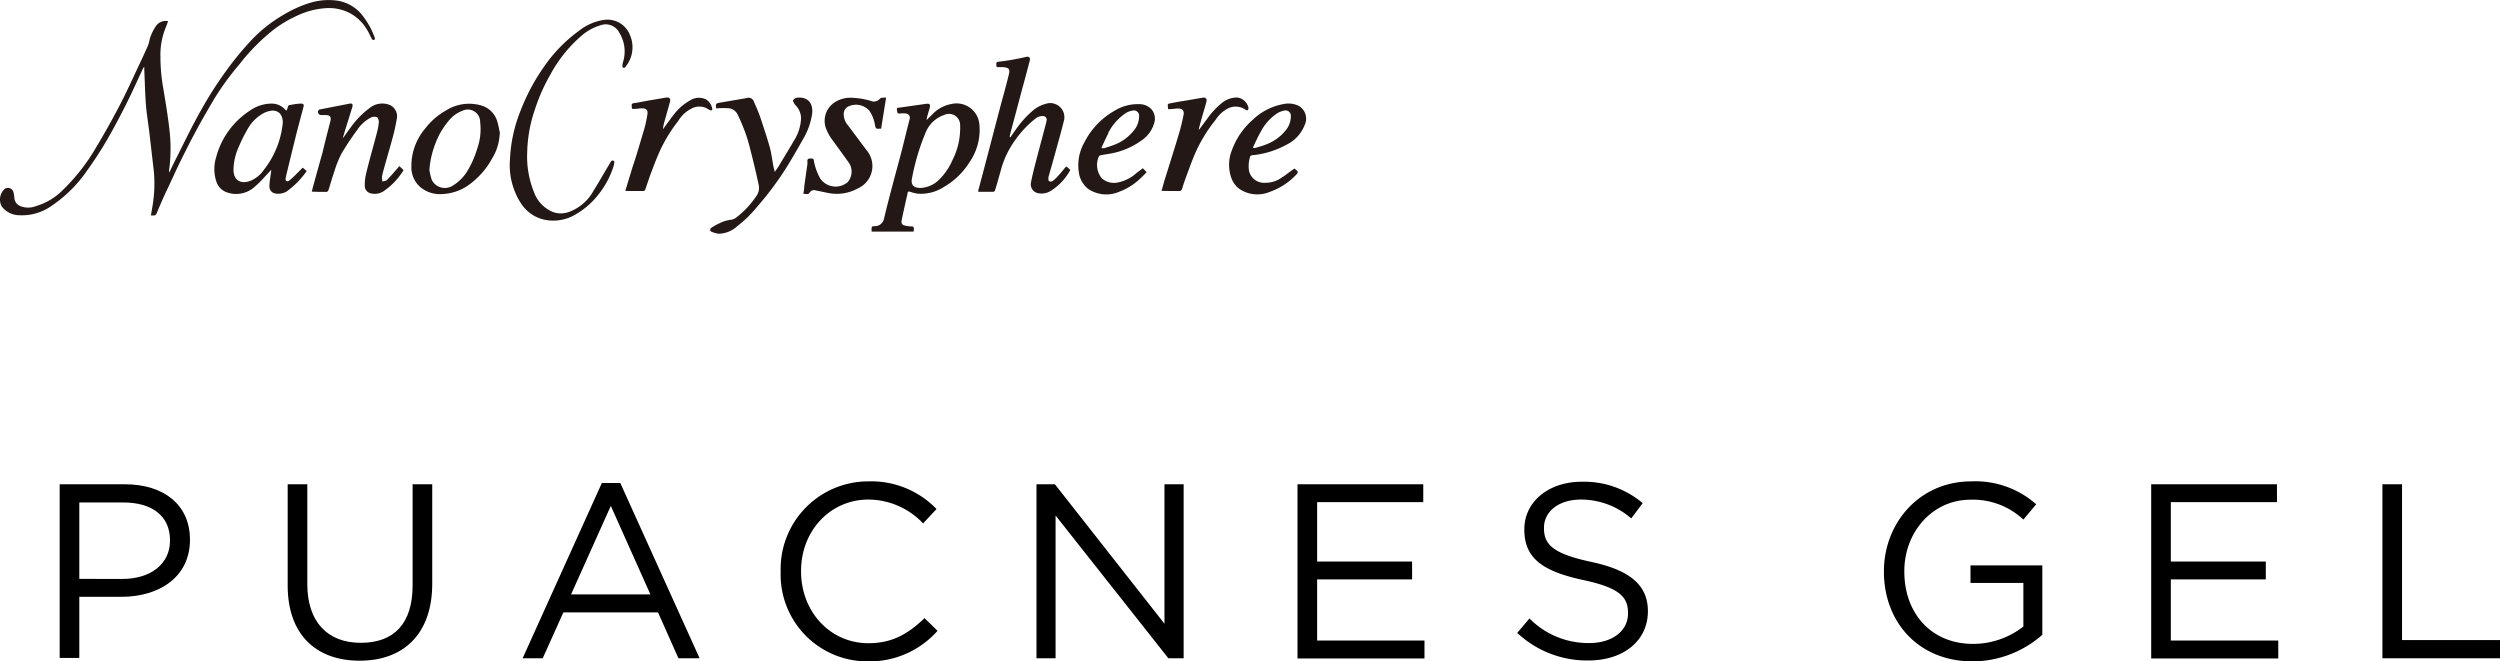 <svg xmlns="http://www.w3.org/2000/svg" viewBox="0 0 327.19 86.54"><defs><style>.cls-1{fill:#231815;fill-rule:evenodd;}</style></defs><title>アセット 1</title><g id="レイヤー_2" data-name="レイヤー 2"><g id="レイヤー_2-2" data-name="レイヤー 2"><path d="M7.81,63.38h8.53c5.14,0,8.52,2.73,8.52,7.22v.06c0,4.91-4.1,7.45-8.95,7.45H10.38v8H7.81ZM16,75.77c3.77,0,6.25-2,6.25-5v-.07c0-3.25-2.44-4.94-6.12-4.94H10.38v10Z"/><path d="M37.65,76.62V63.38h2.57V76.45c0,4.92,2.63,7.68,7,7.68S54,81.59,54,76.62V63.38h2.57v13c0,6.64-3.8,10.09-9.5,10.09S37.65,83.06,37.65,76.62Z"/><path d="M78.77,63.21h2.41L91.56,86.15H88.79l-2.67-6H73.73l-2.7,6H68.4Zm6.35,14.58L79.94,66.21l-5.2,11.58Z"/><path d="M102.17,74.83v-.07A11.47,11.47,0,0,1,113.68,63a11.86,11.86,0,0,1,8.89,3.62l-1.76,1.88a9.91,9.91,0,0,0-7.16-3.12c-5,0-8.81,4.1-8.81,9.34v.06c0,5.27,3.8,9.4,8.81,9.4,3.12,0,5.17-1.2,7.35-3.28l1.7,1.66a11.89,11.89,0,0,1-9.11,4A11.36,11.36,0,0,1,102.17,74.83Z"/><path d="M135.65,63.38h2.41L152.4,81.63V63.38h2.51V86.15h-2L138.15,67.47V86.15h-2.5Z"/><path d="M169.81,63.38h16.46v2.34H172.38v7.77h12.43v2.34H172.38v8h14.05v2.35H169.81Z"/><path d="M198.57,82.83l1.6-1.89A10.82,10.82,0,0,0,208,84.16c3.05,0,5.07-1.62,5.07-3.87v-.06c0-2.12-1.14-3.32-5.92-4.33-5.24-1.14-7.65-2.83-7.65-6.57v-.07c0-3.58,3.16-6.21,7.49-6.21a11.86,11.86,0,0,1,8,2.8l-1.5,2a10,10,0,0,0-6.57-2.47c-3,0-4.85,1.63-4.85,3.68v.06c0,2.15,1.18,3.35,6.19,4.42s7.41,3,7.41,6.45V80c0,3.9-3.25,6.44-7.77,6.44A13.35,13.35,0,0,1,198.57,82.83Z"/><path d="M246.56,74.83v-.07C246.56,68.51,251.15,63,258,63a12,12,0,0,1,8.49,3L264.81,68a9.65,9.65,0,0,0-6.92-2.6c-5,0-8.66,4.26-8.66,9.34v.06c0,5.43,3.48,9.47,9,9.47A10.69,10.69,0,0,0,264.81,82V76.29h-6.92V74h9.4v9.08a13.86,13.86,0,0,1-9.14,3.48C251,86.54,246.56,81.33,246.56,74.83Z"/><path d="M281.54,63.38H298v2.34H284.11v7.77h12.43v2.34H284.11v8h14.06v2.35H281.54Z"/><path d="M311.8,63.38h2.57V83.77h12.82v2.38H311.8Z"/><path class="cls-1" d="M22,2.77c-.11.3-.21.6-.33.88A9.44,9.44,0,0,0,21,7.51a22.94,22.94,0,0,0,.37,4.05c.29,1.77.59,3.52.79,5.29a21.2,21.2,0,0,1,0,5.22,1.1,1.1,0,0,0,0,.51q.39-.84.81-1.68c.8-1.58,1.57-3.17,2.39-4.74.71-1.32,1.43-2.63,2.23-3.91s1.7-2.59,2.64-3.83A41.3,41.3,0,0,1,33,5.15a18.53,18.53,0,0,1,4.1-3.21A15.36,15.36,0,0,1,40.52.39,8.32,8.32,0,0,1,44.1.08a5.18,5.18,0,0,1,3.14,1.7A10.36,10.36,0,0,1,49.07,5a.35.35,0,0,1-.09.23c-.11,0-.26,0-.31-.13-.21-.37-.37-.78-.6-1.15A5.82,5.82,0,0,0,45.7,1.67a6,6,0,0,0-3.2-.59A10.32,10.32,0,0,0,39,2a15.82,15.82,0,0,0-3,1.74,26.08,26.08,0,0,0-4.66,4.67A36.25,36.25,0,0,0,28,13c-.89,1.51-1.75,3-2.58,4.57-.68,1.26-1.31,2.54-1.95,3.83-.52,1.08-1,2.16-1.52,3.25s-1,2.18-1.45,3.28c-.16.38-.44.25-.75.26.09-.5.17-1,.24-1.41a17.69,17.69,0,0,0,.15-4.3l-.6-5.19c-.15-1.22-.35-2.43-.45-3.66-.11-1.53-.14-3.06-.21-4.6V8.73A1.78,1.78,0,0,0,18.7,9c-.73,1.55-1.43,3.13-2.2,4.66s-1.65,3.2-2.56,4.76q-1.17,2-2.54,3.9a17.54,17.54,0,0,1-4.59,4.58,6.73,6.73,0,0,1-4.3,1.27A2.89,2.89,0,0,1,.22,27a1.88,1.88,0,0,1,.42-2.3.76.76,0,0,1,1.13.47,7,7,0,0,1,.12.8,1.22,1.22,0,0,0,.76,1,2.79,2.79,0,0,0,2.07,0A8.21,8.21,0,0,0,8.09,25a26,26,0,0,0,4.42-5.59c1.09-1.82,2.14-3.68,3.12-5.56s1.7-3.5,2.53-5.26c.41-.87.82-1.75,1.21-2.63.16-.39.19-.83.35-1.22a6.09,6.09,0,0,1,.65-1.27A1.55,1.55,0,0,1,22,2.77ZM132.14,17.86q.12-.54.27-1.08c.46-1.7.91-3.41,1.36-5.11.35-1.25.68-2.49,1-3.74.1-.4-.1-.57-.49-.48-.57.13-1.16.25-1.75.36s-1.25.2-1.87.27c-.36.05-.25.29-.26.49s.13.23.3.22h.61c.79.06.88.33.73.93-.31,1.27-.65,2.52-1,3.78l-1.05,4c-.47,1.8-.94,3.61-1.42,5.41L128,25.05l.1.05h1.94a.36.36,0,0,0,.2-.23c.25-.82.48-1.64.71-2.46a12,12,0,0,1,2-4.19,12.89,12.89,0,0,1,2.48-2.63,1.49,1.49,0,0,1,1.07-.4.48.48,0,0,1,.47.62c-.06.31-.15.62-.23.92-.42,1.6-.85,3.19-1.26,4.78-.2.77-.39,1.54-.54,2.32a1.18,1.18,0,0,0,.82,1.43,2.28,2.28,0,0,0,1.68-.23,7.3,7.3,0,0,0,2.64-2.79c-.17-.16-.34-.3-.5-.46-.07.07-.14.11-.18.16-.33.39-.63.79-1,1.16a3.52,3.52,0,0,1-.67.61.47.47,0,0,1-.42,0c-.08,0-.1-.22-.1-.34a1.21,1.21,0,0,1,.06-.38c.32-1.13.64-2.24.94-3.35s.7-2.47,1-3.72a1.85,1.85,0,0,0-2.32-2.34,4.26,4.26,0,0,0-1.71.89A13,13,0,0,0,132.91,17l-.7,1ZM119.61,30c0-.29-.08-.38-.37-.37a2.88,2.88,0,0,1-.71-.09c-.45-.08-.61-.27-.52-.73.24-1.19.52-2.38.78-3.56,0-.17.14-.22.32-.15a6.36,6.36,0,0,0,.93.24,5.51,5.51,0,0,0,3.49-.87,9.59,9.59,0,0,0,3.36-3.25,7.41,7.41,0,0,0,1.29-4.92,3,3,0,0,0-3.71-2.68,4.49,4.49,0,0,0-2.38,1.28l-.82.81a3.3,3.3,0,0,1,.06-.39c.11-.41.24-.81.35-1.22s0-.58-.48-.51l-3.52.5c-.2,0-.36.06-.29.31s0,.51.36.46a3,3,0,0,1,.84,0,.55.55,0,0,1,.46.73c-.34,1.32-.66,2.64-1,4-.41,1.57-.84,3.12-1.25,4.68s-.76,2.88-1.1,4.33a1.21,1.21,0,0,1-1.18,1c-.46,0-.46.06-.45.52,0,.06,0,.12,0,.19h5.48C119.6,30.2,119.6,30.1,119.61,30Zm5.07-9.11A8,8,0,0,1,123,23.42a3.69,3.69,0,0,1-2.41,1.17,2.25,2.25,0,0,1-.64-.05c-.51-.13-.73-.54-.6-1.16a29.32,29.32,0,0,1,1.78-6,4,4,0,0,1,2.46-2.34,1.46,1.46,0,0,1,2.07,1.39,5.61,5.61,0,0,1,0,.58A9.22,9.22,0,0,1,124.68,20.9ZM70,14.35a23.35,23.35,0,0,1,2-4.53,17.9,17.9,0,0,1,4-5.05,6.66,6.66,0,0,1,2.53-1.44,2,2,0,0,1,2.55,1,4.63,4.63,0,0,1,.5,3.65,3.46,3.46,0,0,0-.13.64c0,.22.13.32.34.21A.8.8,0,0,0,82,8.56a4,4,0,0,0,.46-3.94,3.16,3.16,0,0,0-3.51-2A6.81,6.81,0,0,0,75.82,4a19.2,19.2,0,0,0-4.6,4.7,26.58,26.58,0,0,0-3.06,5.71,19.31,19.31,0,0,0-1.42,6.52,9.17,9.17,0,0,0,1.48,5.74A4.9,4.9,0,0,0,72,28.86,5.69,5.69,0,0,0,75.44,28a10.26,10.26,0,0,0,3-2.7,11.13,11.13,0,0,0,1.92-3.75c0-.21.13-.46-.11-.53s-.32.17-.41.33c-.75,1.21-1.43,2.46-2.19,3.66a6,6,0,0,1-3.25,2.75,3.05,3.05,0,0,1-2,0,4.39,4.39,0,0,1-2.49-2.56A12.39,12.39,0,0,1,69,19.88,18.3,18.3,0,0,1,70,14.35ZM42.77,25.11c.07,0,.18-.14.22-.23.26-.81.49-1.64.77-2.45a13.7,13.7,0,0,1,.93-2.32A34.16,34.16,0,0,1,46.76,17a4.66,4.66,0,0,1,1.83-1.64,1,1,0,0,1,.79,0,1,1,0,0,1,.19.73,8,8,0,0,1-.24,1.28c-.47,1.81-1,3.6-1.43,5.42a6.3,6.3,0,0,0-.16,1.51,1,1,0,0,0,.77,1A2.09,2.09,0,0,0,50.24,25a9,9,0,0,0,2.58-2.74l-.56-.52-.21.25c-.46.52-.9,1.06-1.39,1.55-.13.14-.39.15-.6.22a2.34,2.34,0,0,1-.07-.63c.11-.55.26-1.08.41-1.61.37-1.3.75-2.59,1.09-3.89.18-.7.33-1.42.45-2.13a1.62,1.62,0,0,0-.9-1.75,2.64,2.64,0,0,0-2.71.42,11.22,11.22,0,0,0-2.42,2.49c-.34.45-.67.91-1,1.4a1.26,1.26,0,0,1,0-.16c.39-1.29.8-2.59,1.2-3.88.1-.36,0-.52-.34-.46l-3.94.77a.23.23,0,0,0-.14.09.41.41,0,0,0,.36.64l.52,0c.66,0,.81.23.65.88-.34,1.32-.69,2.64-1,4-.25.88-.5,1.76-.74,2.64s-.45,1.62-.68,2.5C41.44,25.11,42.11,25.12,42.77,25.11Zm-7.3-2.59c-.07.6-.19,1.2-.21,1.81a.93.93,0,0,0,.82,1,2.16,2.16,0,0,0,1.45-.28,11,11,0,0,0,2.61-2.67c-.19-.15-.34-.29-.52-.44l-1,1c-.26.26-.54.51-.82.74a.34.34,0,0,1-.32,0c-.08,0-.11-.2-.1-.31a4.62,4.62,0,0,1,.15-.7c.36-1.51.73-3,1.11-4.55s.72-2.75,1.08-4.13c.08-.32,0-.43-.34-.43a7,7,0,0,0-.91.09c-.87.18-.65-.05-.94.79l-.05,0-.06,0-.09-.09a2.36,2.36,0,0,0-1.86-.79,4.93,4.93,0,0,0-2.72.89,10.43,10.43,0,0,0-4.47,6.16,5.19,5.19,0,0,0,.05,3.19,2.19,2.19,0,0,0,1.44,1.4,3.6,3.6,0,0,0,3.57-.76c.77-.66,1.43-1.45,2.15-2.2C35.51,22.34,35.49,22.43,35.47,22.52ZM31.2,19.33a21.18,21.18,0,0,1,1.23-2.48,5.29,5.29,0,0,1,2-2,3,3,0,0,1,1.16-.37c1-.06,1.49.73,1.41,1.7a11.78,11.78,0,0,1-2.43,6,4,4,0,0,1-1.76,1.47,2.41,2.41,0,0,1-1,.19c-.83-.09-1.25-.67-1.25-1.65A7.5,7.5,0,0,1,31.2,19.33Zm64-5.17a1.48,1.48,0,0,1,1.33.81,26.5,26.5,0,0,1,1.08,2.58c.27.76.47,1.55.67,2.34.36,1.41.7,2.83,1,4.24a1.81,1.81,0,0,1-.3,1.54,11.89,11.89,0,0,1-2.47,2.68,1.68,1.68,0,0,1-.82.41,4.28,4.28,0,0,0-1.5.45c-.35.15-.69.35-1,.54s-.34.5,0,.61a4.92,4.92,0,0,0,.81.23,3.67,3.67,0,0,0,2.5-1,15.19,15.19,0,0,0,2.57-2.5,42,42,0,0,0,3.65-4.84c.83-1.3,1.6-2.66,2.36-4a9.17,9.17,0,0,0,1.21-3.36c.16-1.47-.65-2.26-2-2.1a.71.71,0,0,0-.5.35c-.05.08.11.31.19.46s.18.19.26.3a2.53,2.53,0,0,1,.6,1.49,5.83,5.83,0,0,1-.92,3c-.65,1.13-1.34,2.23-2,3.35-.14.23-.32.46-.52.76-.08-.32-.14-.53-.18-.75-.16-.83-.26-1.68-.48-2.5-.37-1.3-.8-2.59-1.23-3.88-.23-.68-.52-1.35-.82-2a.75.75,0,0,0-1-.53l-3.37.58c-.64.1-.68.16-.59.76C94.23,14.15,94.71,14.13,95.19,14.16Zm-29.76,3.3c-.13-.57-.22-1.16-.4-1.7a3.06,3.06,0,0,0-2-1.94,5.67,5.67,0,0,0-4.74.68,8.67,8.67,0,0,0-2.6,2.26,7.57,7.57,0,0,0-1.86,5.06A3.43,3.43,0,0,0,55,24.48a4,4,0,0,0,2.85.92,6.43,6.43,0,0,0,3.87-1.48,10.21,10.21,0,0,0,2.68-3.17,6.68,6.68,0,0,0,1-3.27ZM57,18.74a10.13,10.13,0,0,1,1.78-3,4.2,4.2,0,0,1,1.71-1.23A1.62,1.62,0,0,1,62.84,16a7.58,7.58,0,0,1-.41,3.53,12.3,12.3,0,0,1-1.18,2.71,5.61,5.61,0,0,1-1.91,2,1.92,1.92,0,0,1-2.81-.65,6.85,6.85,0,0,1-.33-1.37A11.91,11.91,0,0,1,57,18.74Zm58.17-5.84a1,1,0,0,1-1.21.3,10,10,0,0,0-2.76-.41,3.78,3.78,0,0,0-2.18.76,2.9,2.9,0,0,0-1,3,5.8,5.8,0,0,0,1,1.87c.71,1,1.46,2,2.16,3a2.12,2.12,0,0,1-.24,2.42,2.44,2.44,0,0,1-3.61-.51,7.55,7.55,0,0,1-.8-2.2c0-.21-.06-.41-.38-.39s-.51,0-.48.41a2,2,0,0,1,0,.33c-.14,1-.28,1.93-.41,2.9,0,.32-.07.62-.12,1,.31-.05.63.16.81-.15a.67.67,0,0,1,.81-.31l1.41.29a5.74,5.74,0,0,0,4.14-.57,3.2,3.2,0,0,0,1.09-5L111,16.43a2.28,2.28,0,0,1-.58-1.53,1.12,1.12,0,0,1,.48-.9,2.33,2.33,0,0,1,2.9.52,4.54,4.54,0,0,1,.7,1.77c.12.57.11.58.69.55l.13,0c.21-1.33.43-2.66.65-4.07C115.66,12.79,115.31,12.75,115.21,12.9Zm33.61,9.71a5.19,5.19,0,0,1-2.52,1.28,2.37,2.37,0,0,1-2.06-.56,2.73,2.73,0,0,1-.39-2.84.25.25,0,0,1,.2-.16c.41-.09.82-.14,1.21-.21a9.89,9.89,0,0,0,4.15-1.72A4.11,4.11,0,0,0,151.09,16a1.86,1.86,0,0,0-.45-1.76,2.2,2.2,0,0,0-1.51-.61,5.84,5.84,0,0,0-3.29.88,9.88,9.88,0,0,0-3.94,4.16,6,6,0,0,0-.7,3.91,3.22,3.22,0,0,0,1.29,2.19,4.23,4.23,0,0,0,4,.32,8,8,0,0,0,2.5-1.5c.37-.32.71-.68,1.08-1.05l-.49-.52Zm-3.76-5.17a6.87,6.87,0,0,1,2.32-2.64,2.27,2.27,0,0,1,.81-.31.7.7,0,0,1,.93.77,2.93,2.93,0,0,1-.69,1.82A6,6,0,0,1,145.7,19c-.4.15-.8.27-1.2.4l-.26,0-.08-.08C144.46,18.69,144.73,18.05,145.06,17.44Zm22.87,5.69a3.6,3.6,0,0,1-2.33.79,2,2,0,0,1-2.1-1.6,4.1,4.1,0,0,1,.17-1.87c0-.06.15-.12.23-.13a11.56,11.56,0,0,0,4.51-1.38,4.8,4.8,0,0,0,2.37-2.55,1.93,1.93,0,0,0-.71-2.5,3,3,0,0,0-2-.28,7.75,7.75,0,0,0-4,2,9.76,9.76,0,0,0-2.81,4.06,5.18,5.18,0,0,0-.06,3.64,3.1,3.1,0,0,0,1,1.38,4.19,4.19,0,0,0,4,.43A8.69,8.69,0,0,0,169.51,23c.47-.47.46-.51-.1-.94C168.91,22.4,168.43,22.77,167.93,23.13ZM165,17.25a6.43,6.43,0,0,1,2.17-2.43,2.81,2.81,0,0,1,.87-.34.7.7,0,0,1,.9.75,2.86,2.86,0,0,1-.63,1.77,5.91,5.91,0,0,1-2.62,1.91c-.46.19-.95.31-1.43.46h-.18a.39.39,0,0,1-.1-.08C164.31,18.62,164.61,17.92,165,17.25ZM154.42,25c.08,0,.2-.12.25-.2.13-.35.22-.71.35-1.06.39-1.06.77-2.14,1.2-3.2a19.37,19.37,0,0,1,2.9-4.89,4.12,4.12,0,0,1,1.4-1.35,2.23,2.23,0,0,1,2.51.08c.07.05.23.09.29,0a.3.3,0,0,0,.07-.28,1.71,1.71,0,0,0-1.5-1.34,3.19,3.19,0,0,0-1.93.68,10.31,10.31,0,0,0-2,2.15c-.34.44-.65.89-1,1.34l-.08,0c.13-.5.26-1,.4-1.49.2-.71.43-1.41.61-2.12.11-.41-.12-.61-.52-.53l-2.44.42c-.62.09-1.24.21-1.86.33-.38.07-.19.37-.21.58s.16.18.29.16c.35,0,.7-.08,1.05-.08.55,0,.81.3.7.84s-.29,1.36-.47,2c-.35,1.21-.73,2.43-1.11,3.64l-.9,2.88c-.14.46-.26.91-.4,1.42C152.85,25,153.63,25,154.42,25Zm-70.2,0a.31.31,0,0,0,.22-.18c.28-.77.52-1.55.81-2.3.38-1,.75-2,1.19-2.93a19.35,19.35,0,0,1,2.32-3.75,4.25,4.25,0,0,1,1.7-1.61,2.22,2.22,0,0,1,1.88-.13c.19.09.37.22.57.31s.35,0,.3-.17A1.74,1.74,0,0,0,92.38,13a2.14,2.14,0,0,0-2.08.15A6.93,6.93,0,0,0,88.18,15c-.49.63-.94,1.28-1.42,1.92A6.69,6.69,0,0,1,87,15.77c.23-.83.47-1.65.69-2.47.1-.4-.11-.6-.53-.53l-2.46.42c-.58.11-1.16.23-1.74.31-.42.06-.26.36-.27.58s.2.18.35.17c.32,0,.66-.07,1-.07.53,0,.75.21.7.72a16.22,16.22,0,0,1-.38,1.84c-.52,1.72-1,3.44-1.58,5.14-.3,1-.61,2-.94,3.11C82.66,25,83.44,25,84.22,25Z"/></g></g></svg>